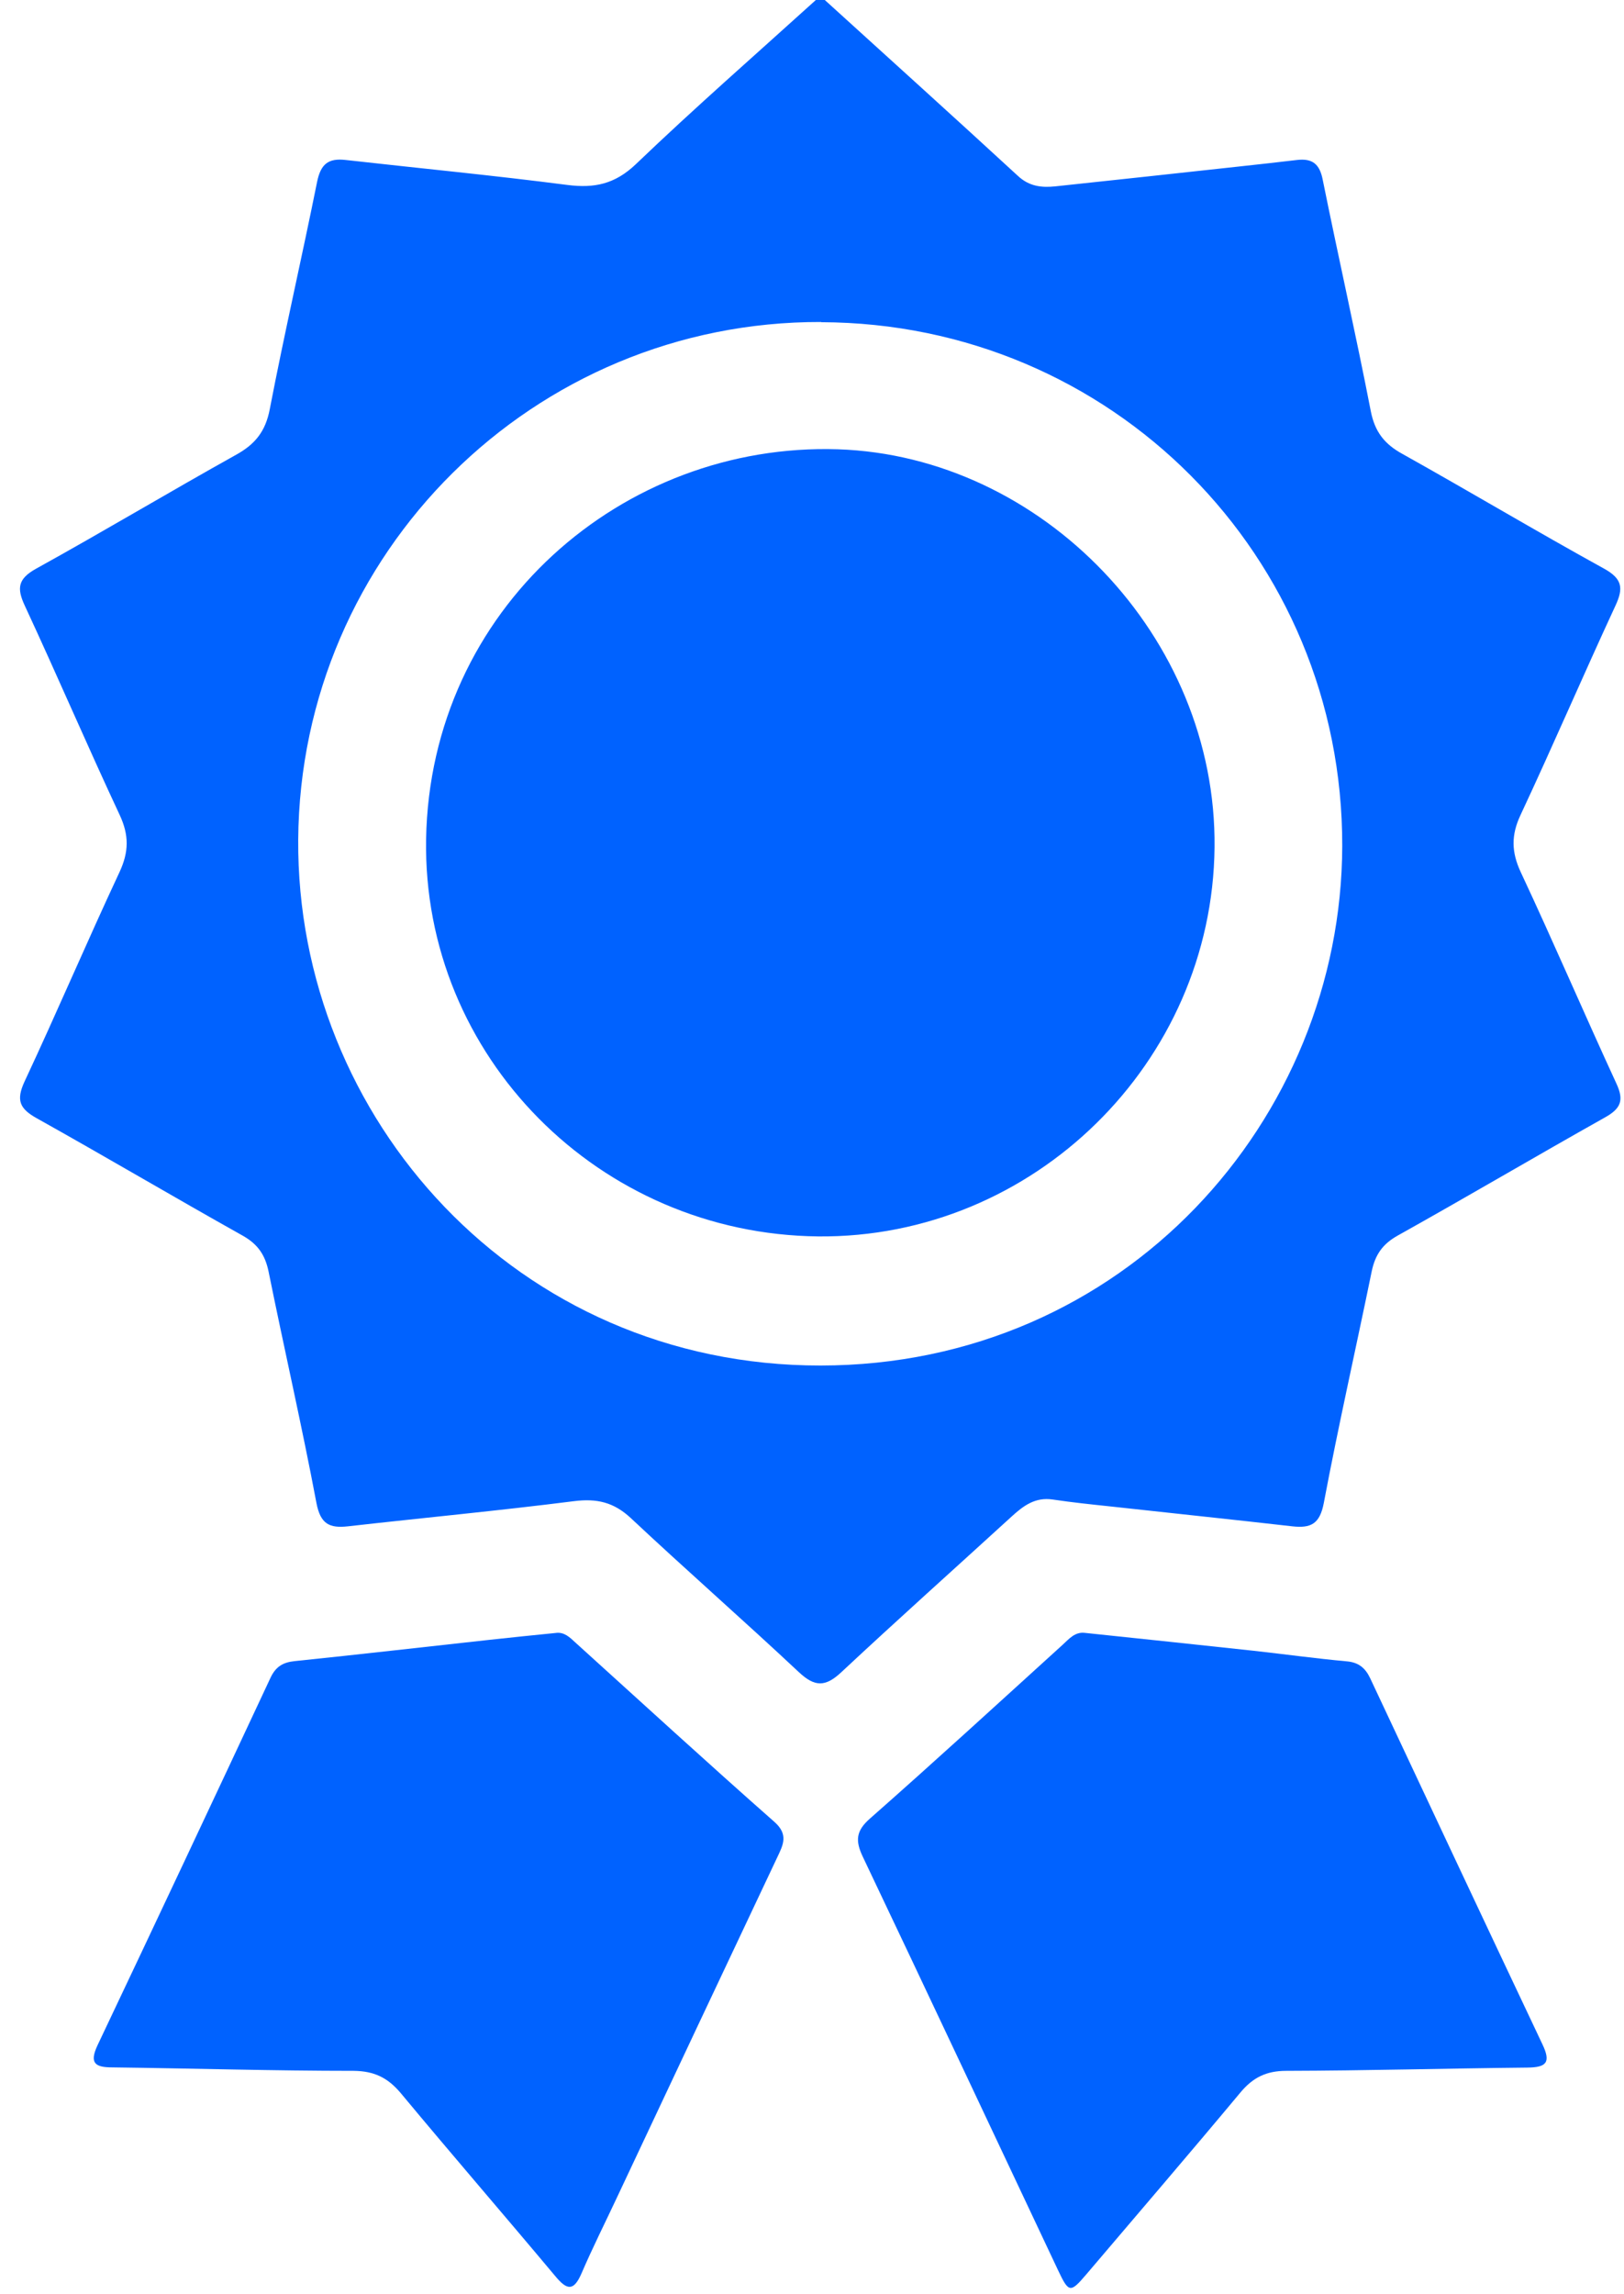 <svg width="80" height="113" viewBox="0 0 80 113" fill="none" xmlns="http://www.w3.org/2000/svg">
<path d="M40.63 0C43.81 2.89 46.99 5.76 50.15 8.67C50.7 9.18 51.31 9.25 51.98 9.18C55 8.86 58.02 8.53 61.05 8.2C62 8.1 62.94 7.99 63.89 7.88C64.65 7.79 65.01 8.08 65.16 8.86C65.93 12.67 66.79 16.46 67.53 20.27C67.73 21.27 68.2 21.87 69.07 22.35C72.4 24.21 75.68 26.17 79.02 28.01C79.92 28.51 79.98 28.97 79.58 29.83C77.99 33.26 76.5 36.73 74.9 40.15C74.44 41.13 74.45 41.96 74.91 42.95C76.53 46.41 78.03 49.91 79.63 53.38C80.01 54.2 79.84 54.6 79.08 55.03C75.66 56.95 72.27 58.95 68.85 60.86C68.1 61.28 67.74 61.81 67.57 62.63C66.79 66.44 65.93 70.22 65.21 74.04C65.01 75.07 64.57 75.28 63.66 75.18C60.68 74.84 57.69 74.53 54.7 74.2C53.75 74.1 52.8 74 51.86 73.86C50.99 73.73 50.41 74.17 49.82 74.71C47.03 77.26 44.21 79.78 41.45 82.36C40.66 83.1 40.14 83.1 39.35 82.36C36.62 79.8 33.8 77.33 31.07 74.77C30.23 73.99 29.4 73.8 28.28 73.94C24.57 74.41 20.85 74.76 17.14 75.18C16.23 75.28 15.79 75.07 15.59 74.04C14.87 70.22 14 66.44 13.23 62.63C13.06 61.81 12.7 61.28 11.95 60.86C8.56 58.96 5.21 56.98 1.81 55.08C0.97 54.61 0.78 54.2 1.21 53.27C2.81 49.85 4.29 46.37 5.89 42.95C6.35 41.96 6.36 41.14 5.9 40.15C4.3 36.73 2.81 33.25 1.22 29.83C0.82 28.97 0.88 28.51 1.78 28.01C5.09 26.18 8.33 24.24 11.63 22.4C12.57 21.88 13.08 21.25 13.29 20.15C14.01 16.41 14.87 12.69 15.62 8.96C15.8 8.08 16.17 7.78 17.03 7.88C20.67 8.29 24.32 8.64 27.95 9.11C29.28 9.28 30.29 9.07 31.32 8.09C34.21 5.32 37.22 2.69 40.19 0C40.34 0 40.48 0 40.63 0ZM40.45 15.86C26.28 15.82 14.79 27.24 14.69 41.36C14.6 55.05 25.43 67.27 40.42 67.26C55.4 67.25 66.09 55.12 66.12 41.67C66.15 27.38 54.75 15.91 40.45 15.87V15.86Z" fill="#0062FF"/>
<path d="M27.39 80.43C27.8 80.38 28.07 80.65 28.34 80.9C31.6 83.85 34.85 86.83 38.15 89.74C38.85 90.36 38.58 90.87 38.29 91.48C35.66 97.05 33.03 102.62 30.41 108.2C29.82 109.46 29.19 110.71 28.64 111.99C28.25 112.88 27.92 112.79 27.36 112.12C24.84 109.11 22.27 106.14 19.76 103.12C19.12 102.35 18.45 102.01 17.42 102C13.46 102 9.5 101.88 5.54 101.83C4.69 101.83 4.39 101.63 4.8 100.75C7.66 94.72 10.5 88.68 13.33 82.63C13.58 82.1 13.93 81.88 14.51 81.82C17.71 81.49 20.91 81.12 24.12 80.77C25.21 80.65 26.3 80.54 27.4 80.43H27.39Z" fill="#0062FF"/>
<path d="M53.46 80.43C56.23 80.72 58.99 81.01 61.76 81.31C63.29 81.48 64.81 81.69 66.34 81.83C66.93 81.88 67.26 82.16 67.5 82.67C70.32 88.68 73.14 94.69 75.98 100.69C76.41 101.59 76.18 101.83 75.24 101.84C71.28 101.88 67.32 101.99 63.36 102C62.38 102 61.72 102.33 61.11 103.06C58.6 106.07 56.04 109.05 53.5 112.04C52.73 112.94 52.65 112.94 52.13 111.84C48.92 105.04 45.73 98.24 42.5 91.45C42.13 90.67 42.16 90.18 42.86 89.57C46.05 86.76 49.19 83.88 52.34 81.02C52.66 80.73 52.95 80.36 53.46 80.43Z" fill="#0062FF"/>
<path d="M40.31 60.9C29.52 60.79 20.81 52.03 20.99 41.33C21.19 29.98 30.68 21.79 41.27 22.13C51.33 22.46 59.94 31.36 59.83 41.74C59.72 52.35 50.9 61 40.3 60.9H40.31Z" fill="#0062FF"/>
</svg>
